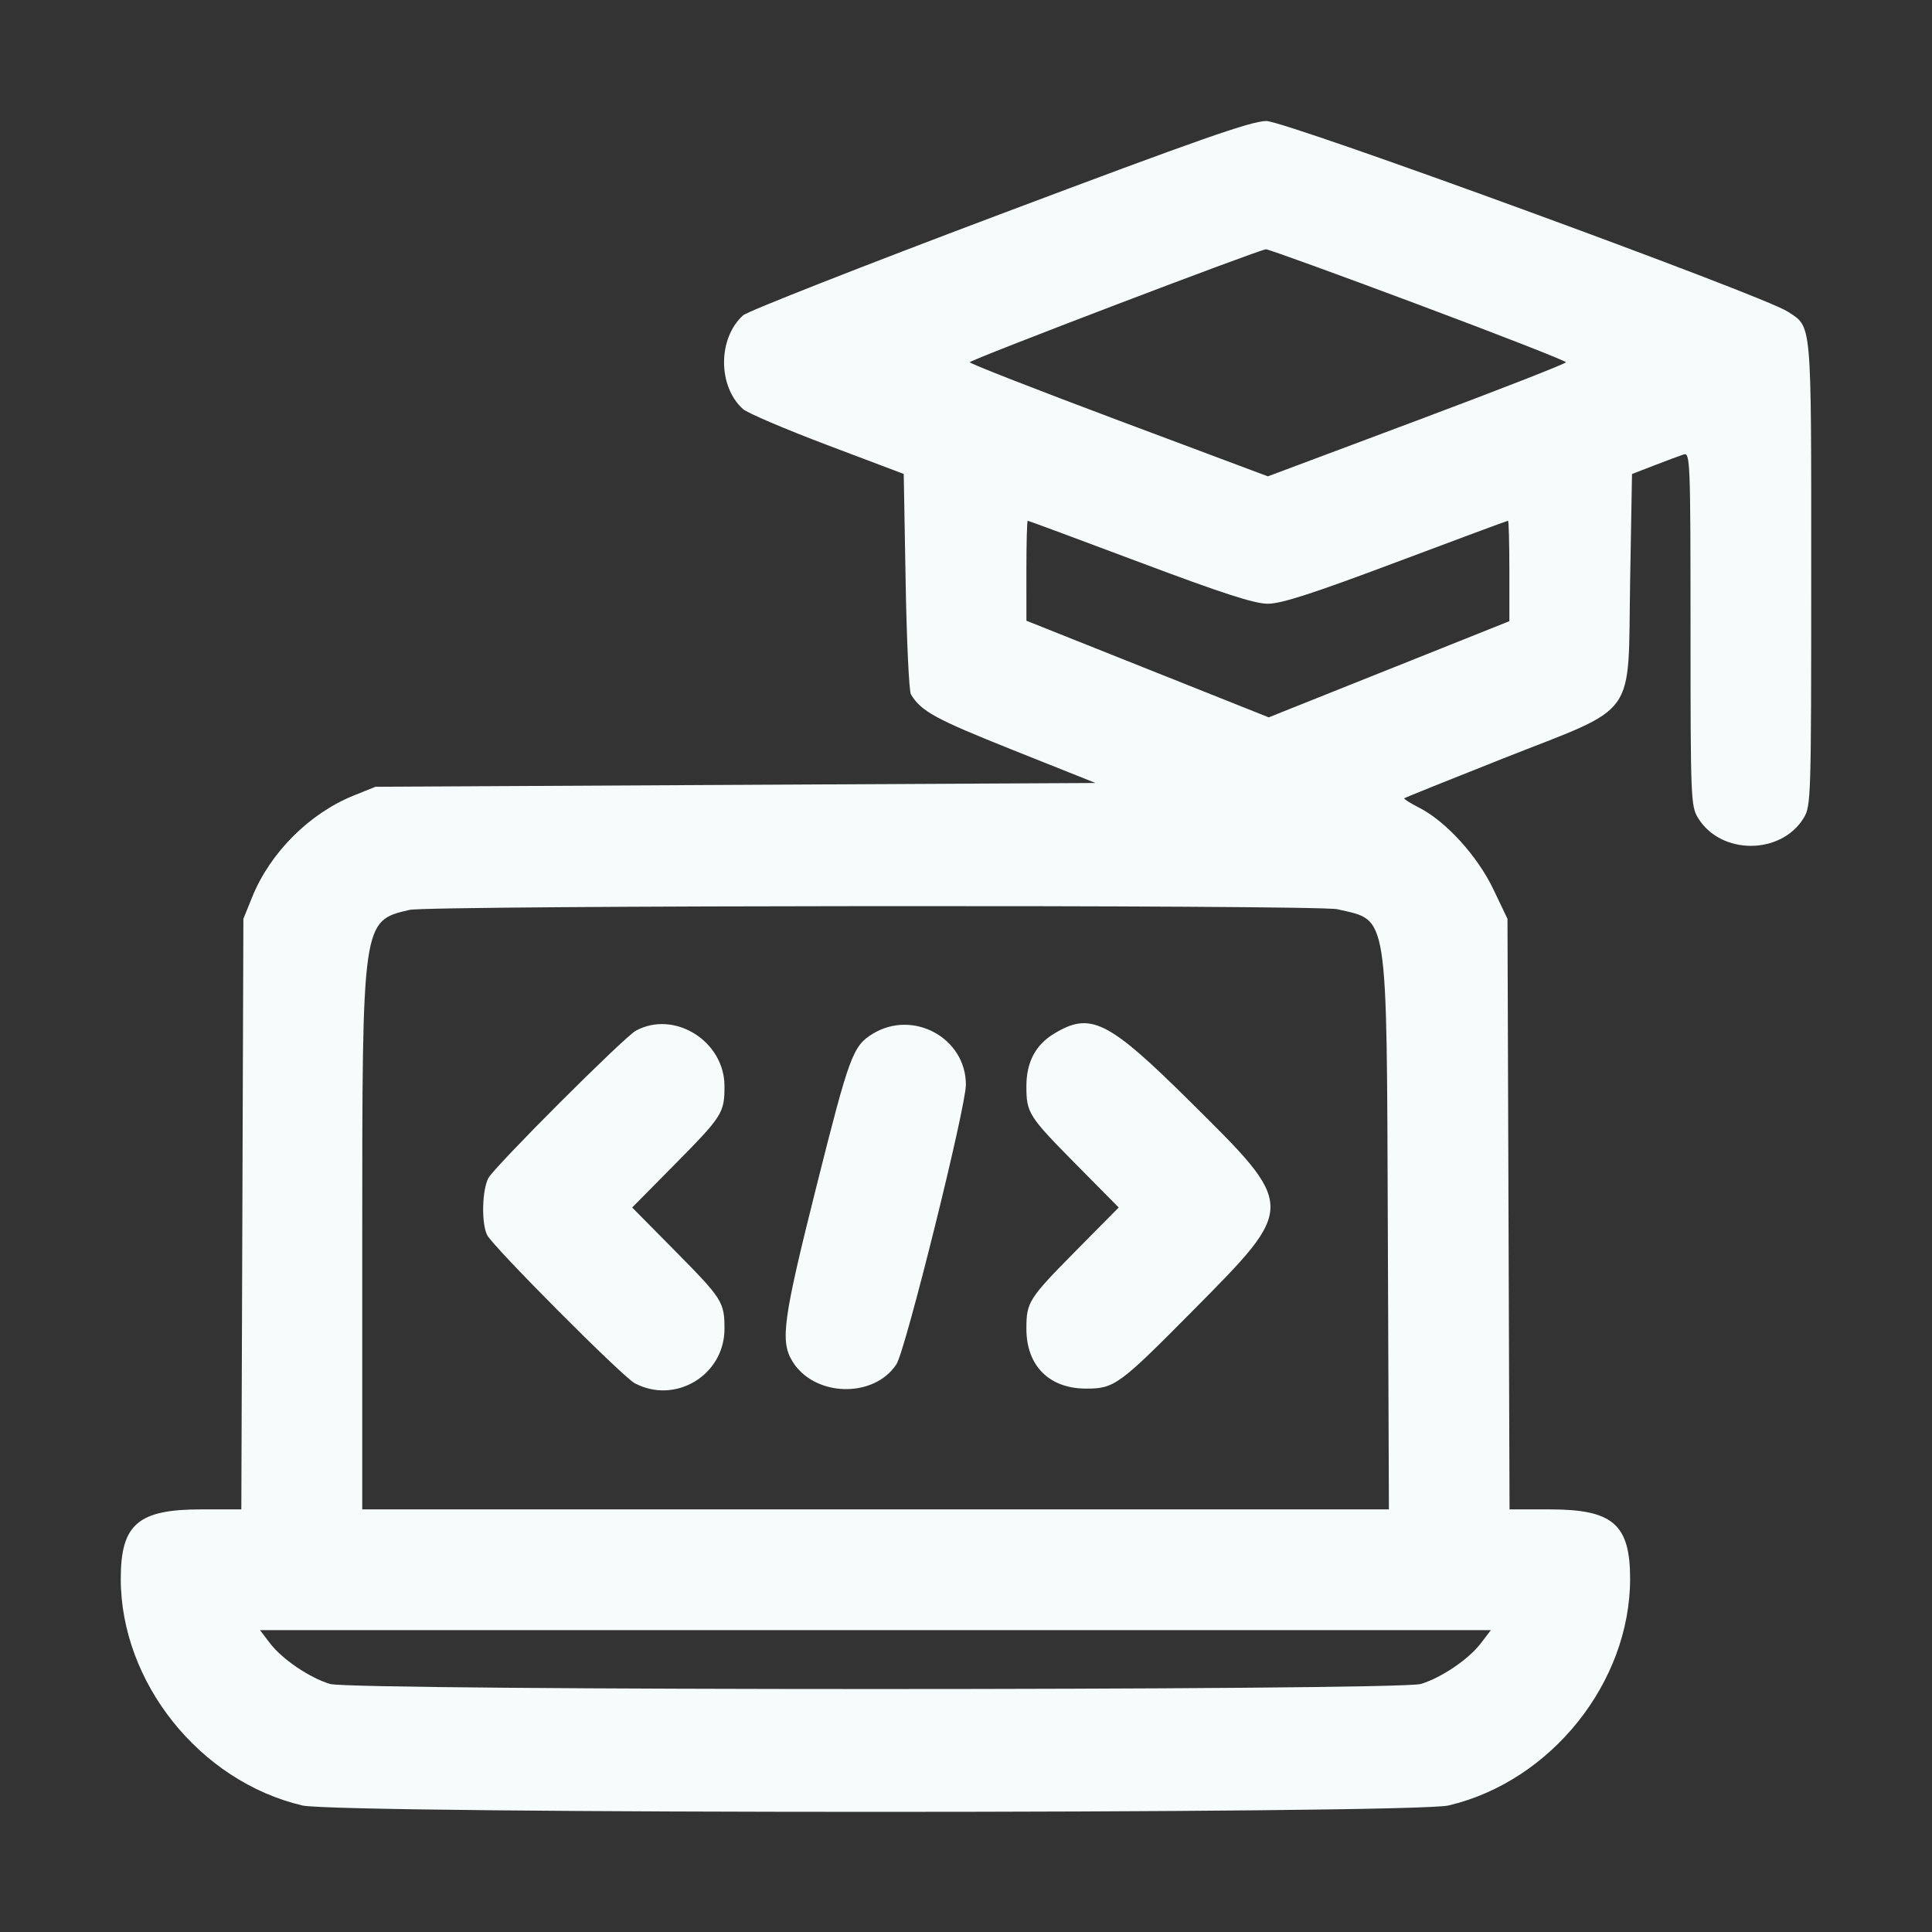 <svg width="77" height="77" viewBox="0 0 77 77" fill="none" xmlns="http://www.w3.org/2000/svg">
<rect x="0" y="0" width="77" height="77" fill="#333333" stroke="none"/>
<path fill-rule="evenodd" clip-rule="evenodd" d="M39.821 8.555C34.386 10.601 29.794 12.407 29.617 12.567C28.607 13.481 28.603 15.391 29.61 16.302C29.782 16.458 31.295 17.104 32.971 17.738L36.018 18.889L36.094 23.168C36.135 25.521 36.23 27.548 36.304 27.672C36.709 28.348 37.272 28.655 40.349 29.884L43.662 31.206L29.313 31.281L14.964 31.357L14.097 31.706C12.327 32.421 10.765 33.984 10.049 35.757L9.7 36.62L9.659 48.388L9.618 60.156L8.005 60.157C5.501 60.158 4.814 60.751 4.813 62.917C4.811 67.055 7.964 70.994 12.048 71.957C13.496 72.298 56.285 72.298 57.733 71.957C61.817 70.994 64.97 67.055 64.968 62.917C64.967 60.751 64.281 60.158 61.776 60.157L60.163 60.156L60.122 48.388L60.081 36.62L59.52 35.446C58.888 34.121 57.628 32.735 56.563 32.192C56.207 32.01 55.94 31.841 55.968 31.815C55.997 31.789 57.758 31.08 59.881 30.239C65.353 28.074 64.871 28.743 64.969 23.169L65.044 18.892L65.942 18.544C66.436 18.353 66.96 18.158 67.107 18.111C67.361 18.031 67.375 18.386 67.376 25.067C67.376 31.828 67.388 32.128 67.675 32.599C68.58 34.082 70.983 34.082 71.888 32.599C72.177 32.123 72.186 31.824 72.186 22.859C72.186 12.658 72.222 13.057 71.248 12.418C70.262 11.772 51.224 4.813 50.47 4.823C49.85 4.831 47.815 5.545 39.821 8.555ZM56.509 12.131C59.756 13.346 62.412 14.384 62.412 14.438C62.412 14.491 59.739 15.536 56.471 16.76L50.531 18.985L44.591 16.76C41.324 15.536 38.65 14.491 38.65 14.438C38.65 14.345 50.142 9.962 50.456 9.935C50.539 9.928 53.263 10.916 56.509 12.131ZM45.418 22.408C48.746 23.658 49.995 24.062 50.531 24.062C51.068 24.062 52.317 23.658 55.645 22.408C58.066 21.498 60.072 20.754 60.102 20.754C60.132 20.754 60.156 21.655 60.156 22.755V24.757L55.36 26.674L50.565 28.59L45.736 26.665L40.908 24.739L40.907 22.747C40.907 21.651 40.931 20.754 40.96 20.754C40.99 20.754 42.996 21.498 45.418 22.408ZM53.302 36.238C55.35 36.713 55.261 36.147 55.312 49.065L55.355 60.156H34.896H14.437V49.486C14.437 36.658 14.431 36.706 16.319 36.264C17.108 36.08 52.511 36.054 53.302 36.238ZM25.341 41.079C24.872 41.334 19.707 46.497 19.465 46.952C19.21 47.434 19.181 48.761 19.416 49.225C19.654 49.694 24.809 54.87 25.296 55.128C26.916 55.988 28.873 54.805 28.874 52.965C28.875 51.891 28.795 51.766 26.868 49.817L25.195 48.125L26.868 46.433C28.795 44.484 28.875 44.359 28.874 43.285C28.873 41.493 26.874 40.245 25.341 41.079ZM34.786 41.2C33.991 41.685 33.851 42.064 32.545 47.262C31.206 52.593 31.088 53.447 31.581 54.255C32.449 55.678 34.828 55.745 35.728 54.372C36.087 53.824 38.491 44.152 38.495 43.237C38.504 41.375 36.397 40.218 34.786 41.2ZM41.995 41.206C41.27 41.648 40.907 42.341 40.907 43.285C40.906 44.359 40.986 44.484 42.913 46.433L44.586 48.125L42.913 49.817C40.986 51.766 40.906 51.891 40.907 52.965C40.908 54.432 41.817 55.342 43.282 55.343C44.415 55.344 44.594 55.213 47.545 52.233C51.684 48.053 51.685 48.115 47.421 43.892C44.147 40.651 43.462 40.312 41.995 41.206ZM59.022 65.49C58.535 66.128 57.452 66.864 56.631 67.114C55.743 67.384 14.038 67.384 13.15 67.114C12.329 66.864 11.246 66.128 10.759 65.49L10.362 64.969H34.891H59.419L59.022 65.49Z" fill="#F6FBFB"/>
</svg>
